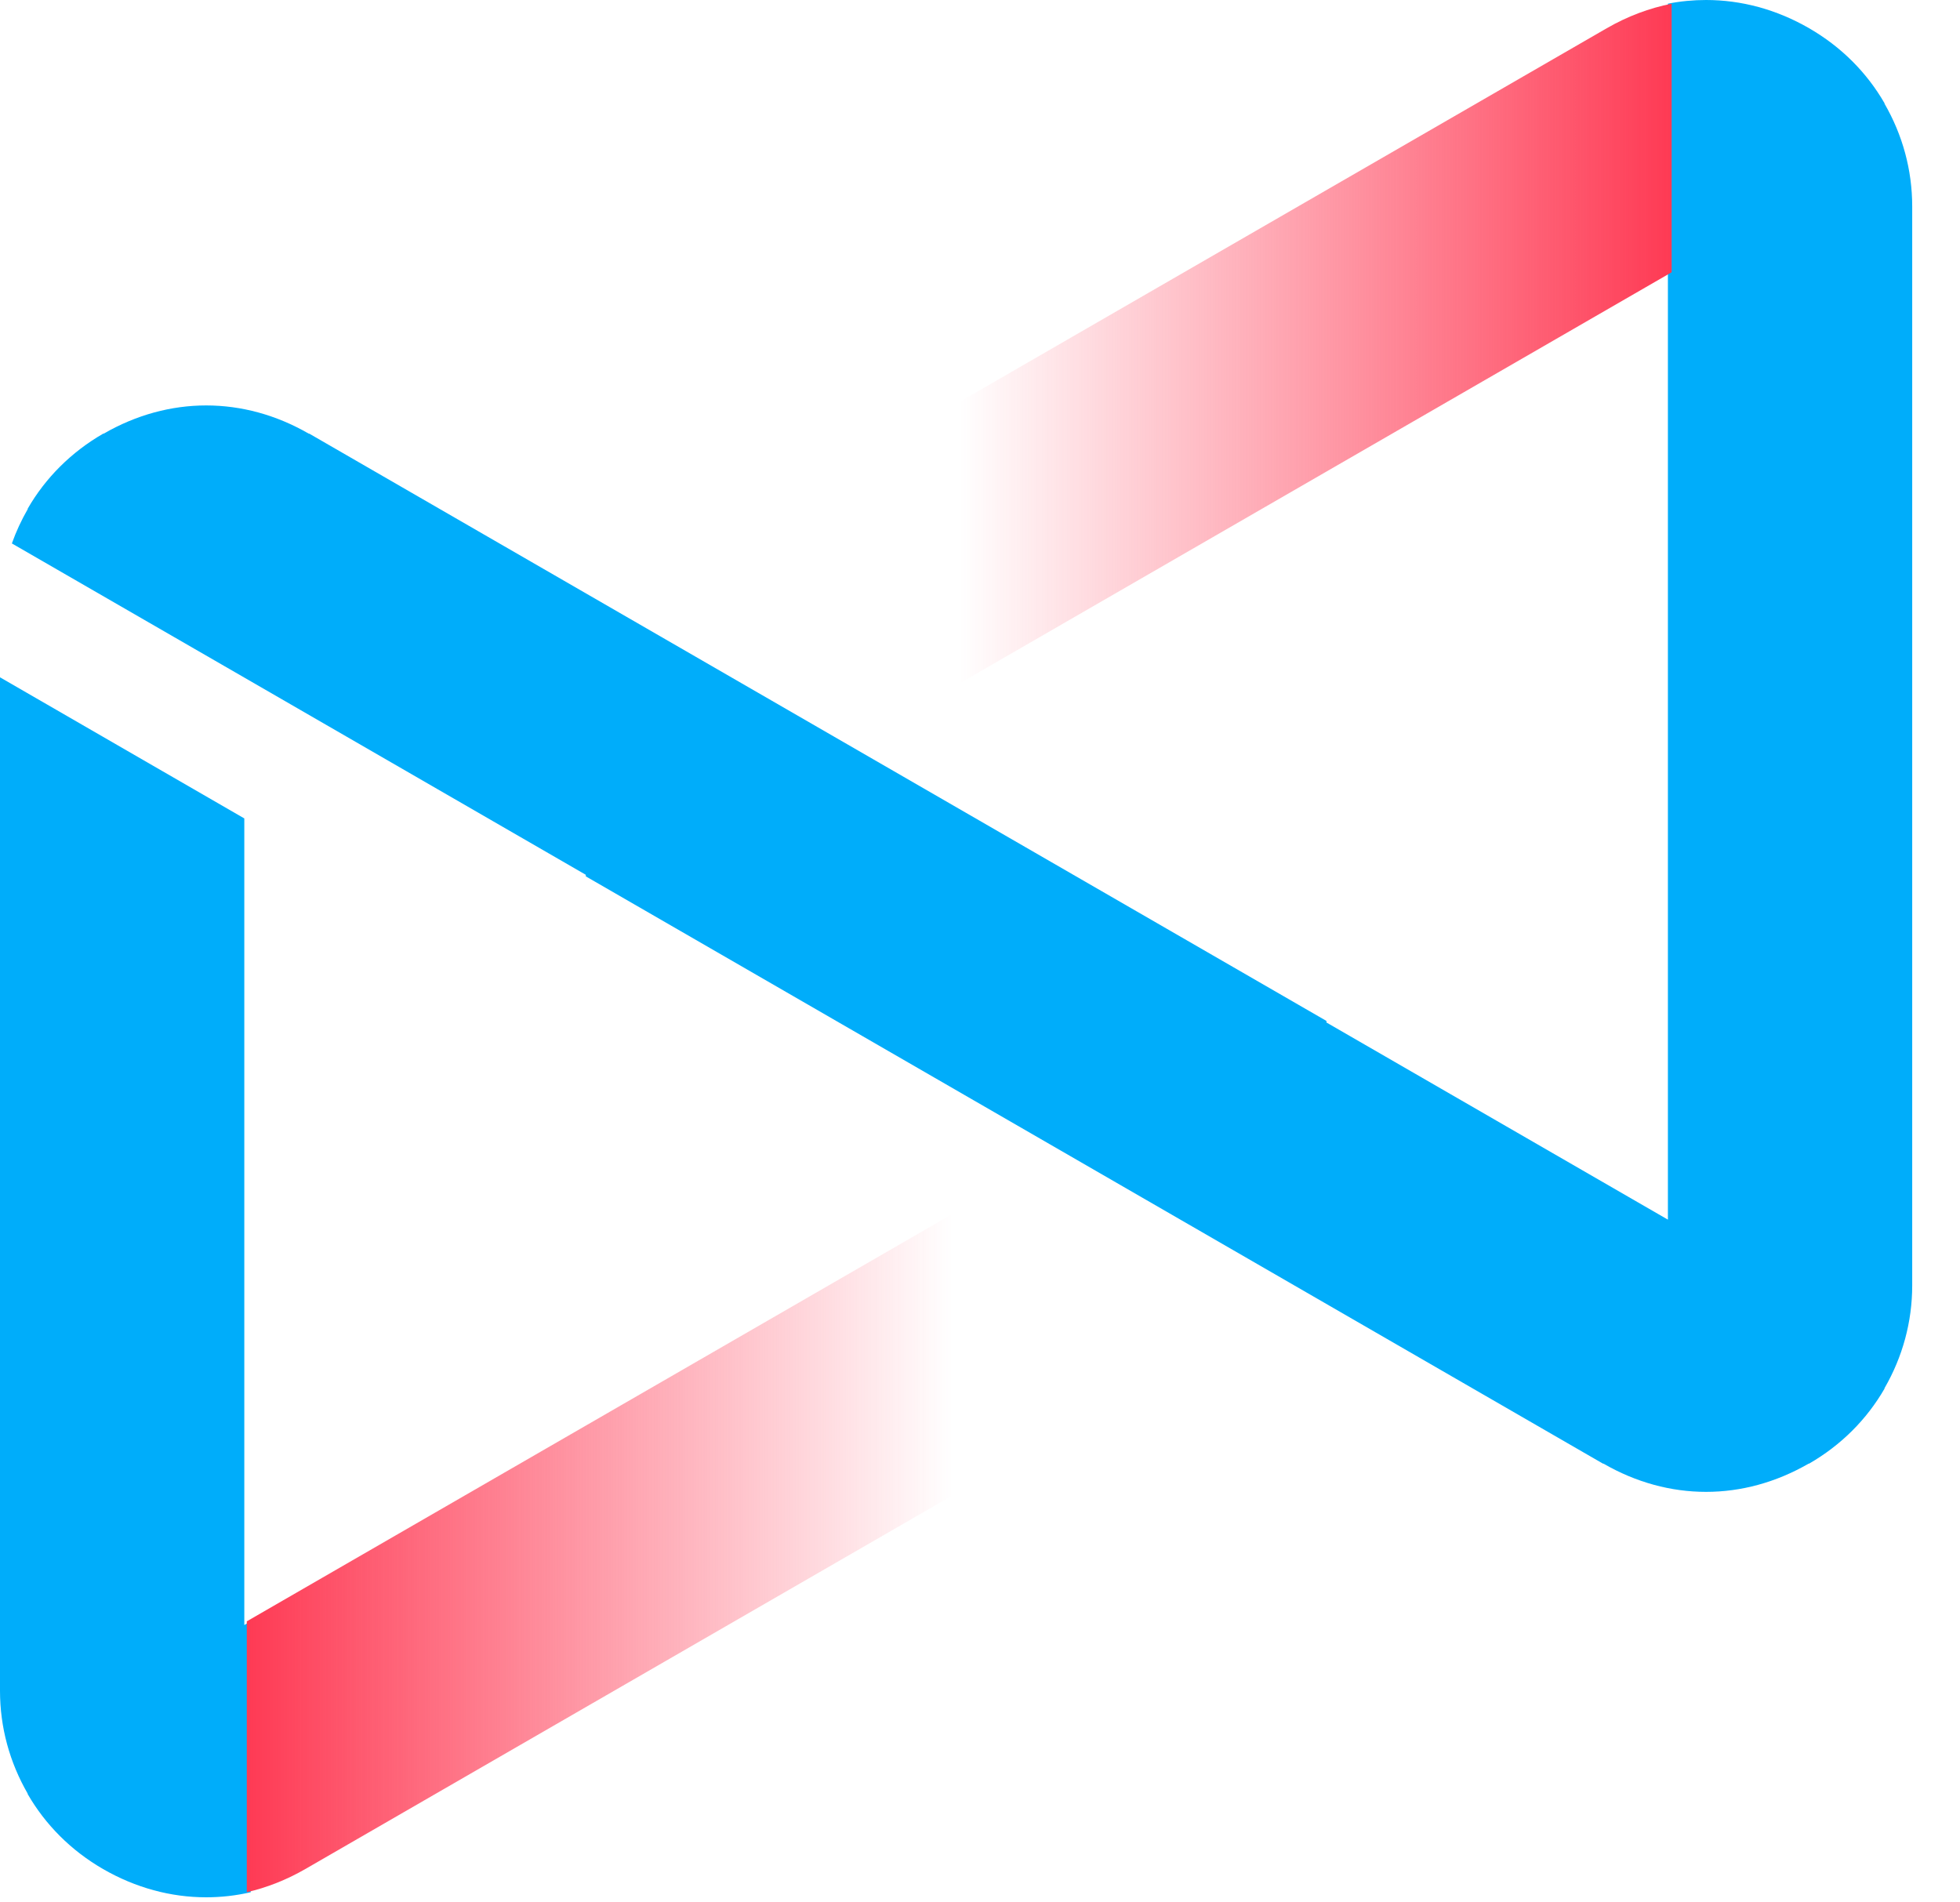 <svg width="34" height="33" viewBox="0 0 34 33" fill="none" xmlns="http://www.w3.org/2000/svg">
<path d="M28.933 0.064C29.152 0.021 29.373 0 29.595 0C30.207 0 30.817 0.163 31.383 0.49C31.94 0.812 32.383 1.257 32.691 1.791V1.799C33.004 2.341 33.171 2.948 33.171 3.582V22.297C33.171 22.931 33.004 23.538 32.691 24.08V24.088C32.383 24.622 31.94 25.067 31.383 25.389H31.375C30.808 25.716 30.201 25.879 29.595 25.879C28.988 25.879 28.381 25.716 27.815 25.389H27.806L10.162 15.202V15.175L4.24 11.755L0.206 9.427C0.279 9.221 0.371 9.023 0.481 8.832V8.823C0.789 8.29 1.232 7.845 1.789 7.523H1.798C2.364 7.196 2.971 7.033 3.577 7.033C4.184 7.033 4.791 7.196 5.357 7.523H5.366L23.01 17.71V17.737L28.933 21.157V4.723V0.064Z" fill="#00ADFA"/>
<path d="M4.349 32.824C4.094 32.883 3.835 32.912 3.576 32.912C2.964 32.912 2.354 32.748 1.788 32.422C1.231 32.1 0.788 31.654 0.48 31.121V31.113C0.167 30.57 0 29.964 0 29.33V11.749L4.238 14.197V28.189L4.349 28.125V32.824Z" fill="#00ADFA"/>
<path d="M4.561 32.768C4.545 32.773 4.528 32.778 4.512 32.783C4.528 32.778 4.545 32.773 4.561 32.768Z" fill="#29B6F6"/>
<path d="M16.517 25.944L5.296 32.422C4.97 32.61 4.629 32.744 4.281 32.824V28.125L16.517 21.061V25.944Z" fill="url(#paint0_linear_319_678)"/>
<path d="M28.998 0.064V4.723L16.651 11.851V6.968L27.872 0.49C28.233 0.282 28.612 0.14 28.998 0.064Z" fill="url(#paint1_linear_319_678)"/>
<defs>
<linearGradient id="paint0_linear_319_678" x1="16.517" y1="26.943" x2="4.281" y2="26.943" gradientUnits="userSpaceOnUse">
<stop stop-color="#FE3A54" stop-opacity="0"/>
<stop offset="1" stop-color="#FE3A54"/>
</linearGradient>
<linearGradient id="paint1_linear_319_678" x1="16.651" y1="5.958" x2="28.998" y2="5.958" gradientUnits="userSpaceOnUse">
<stop stop-color="#FE3A54" stop-opacity="0"/>
<stop offset="1" stop-color="#FE3A54"/>
</linearGradient>
</defs>
</svg>
